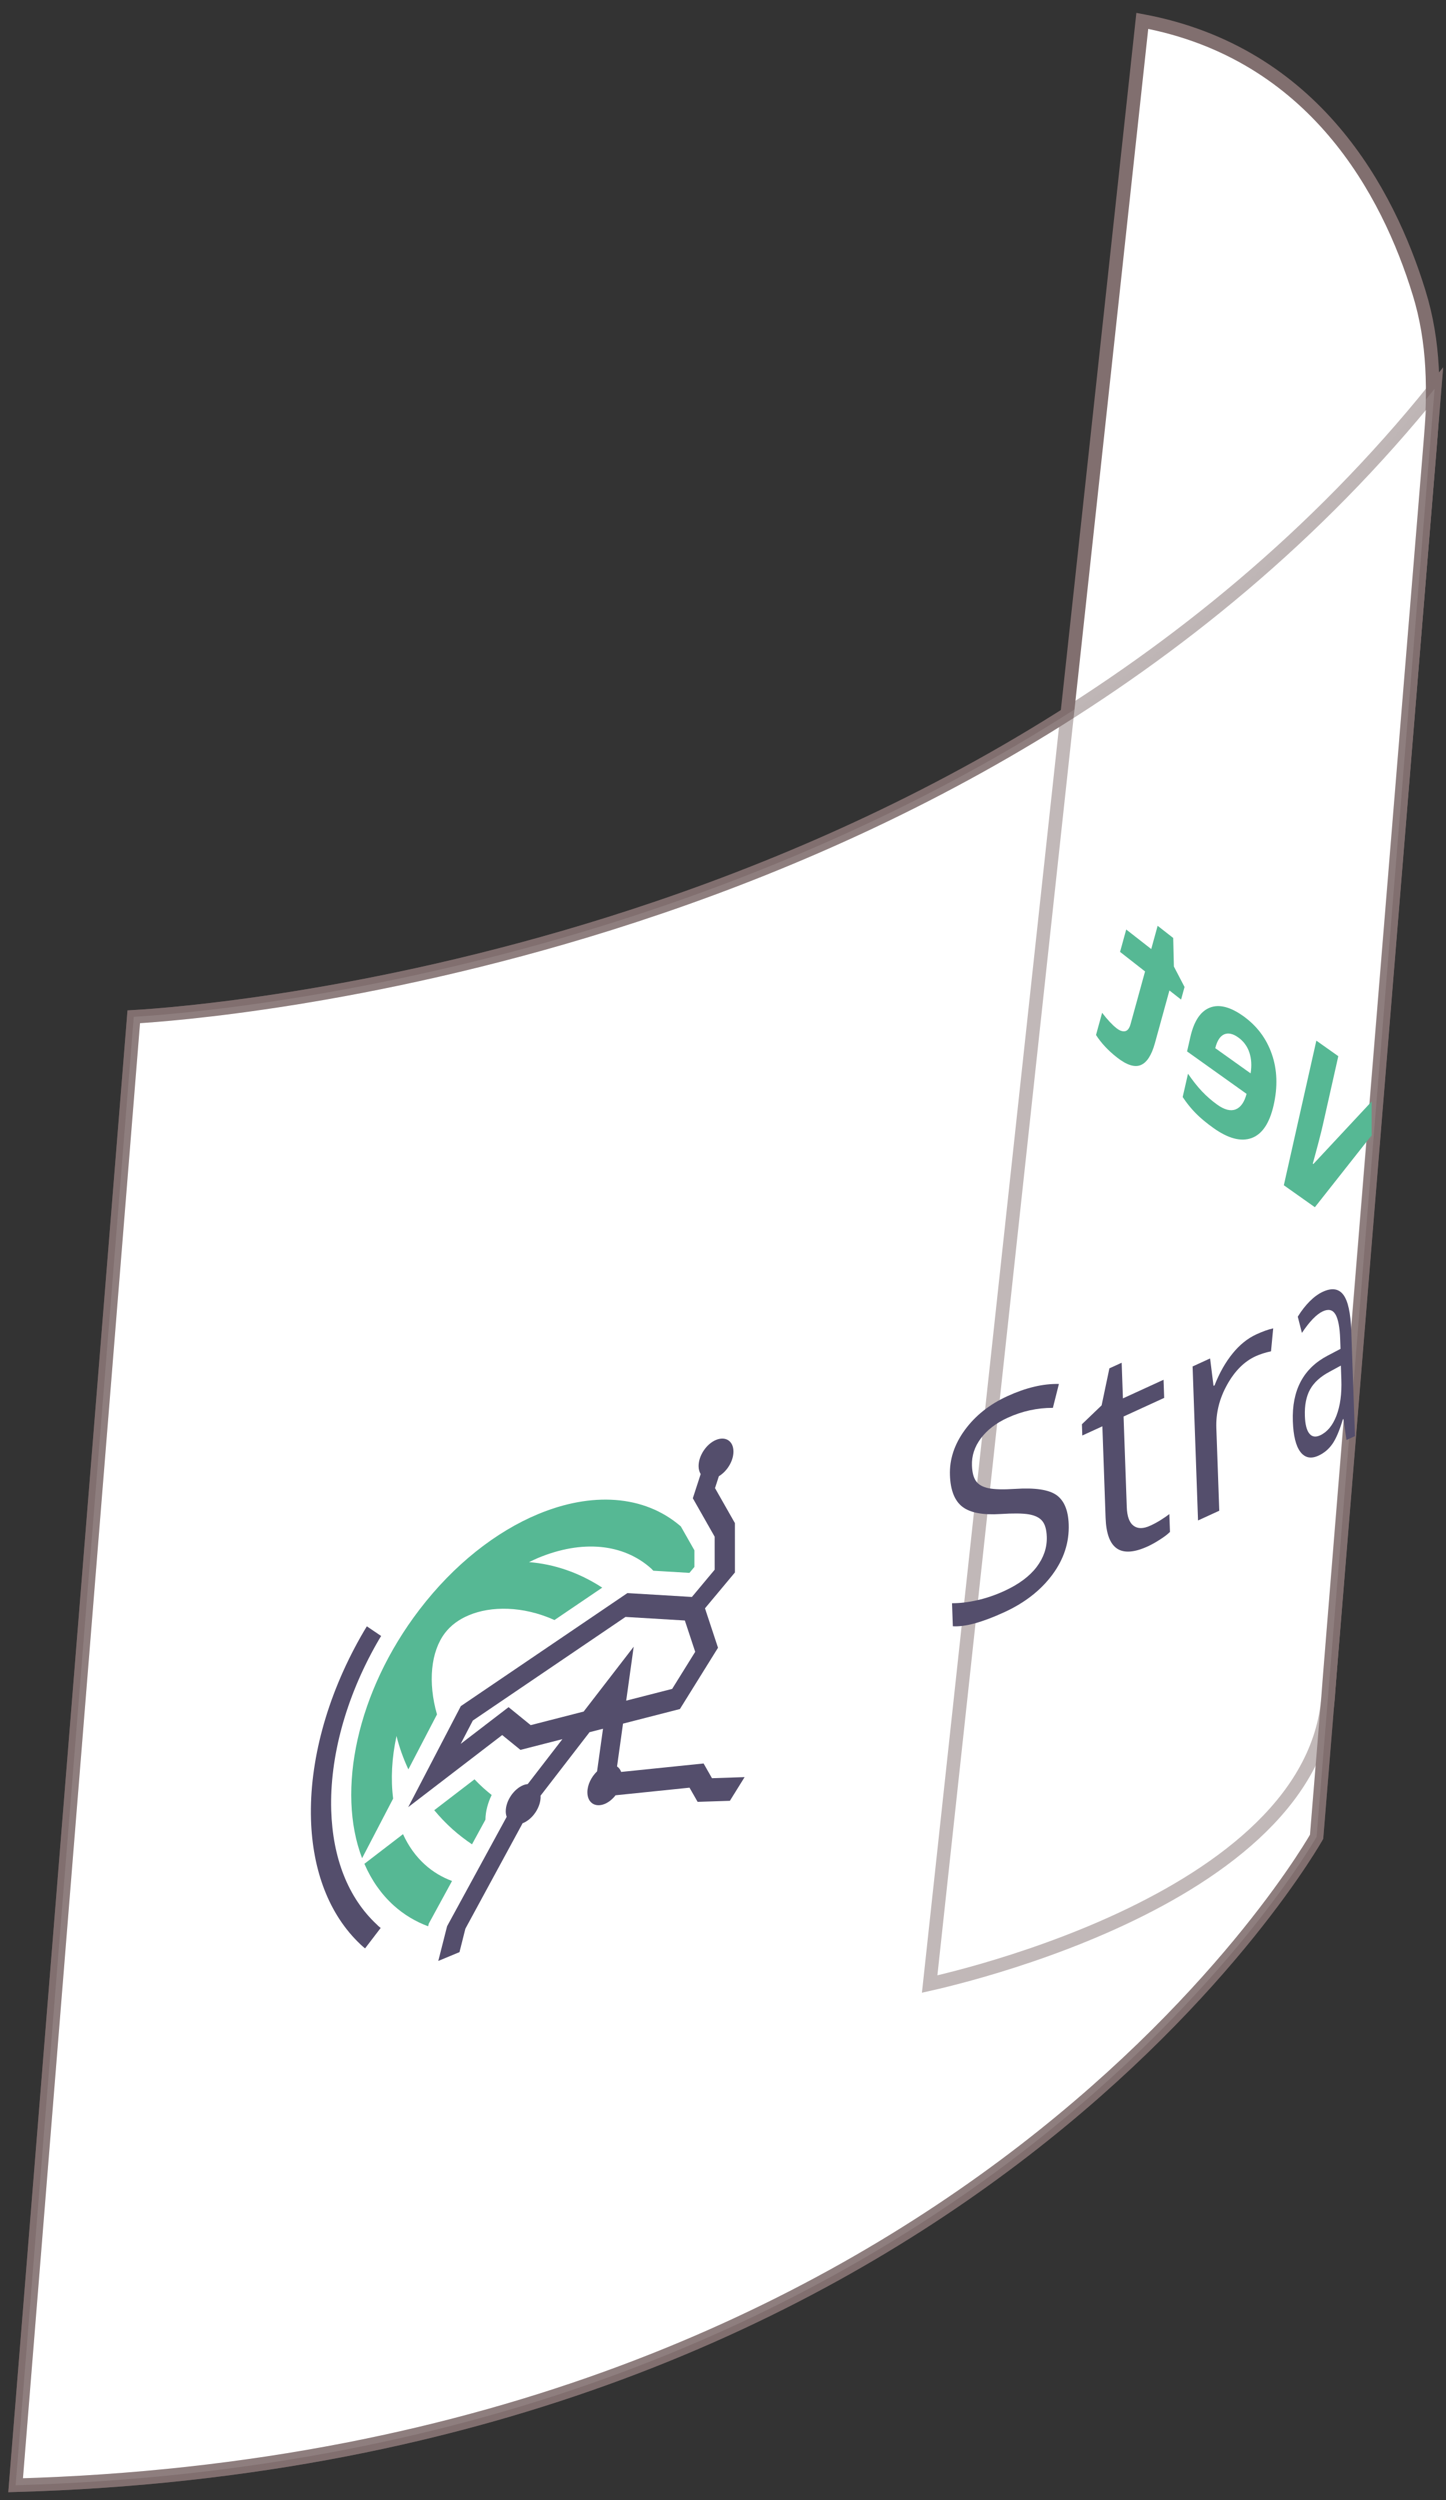 <?xml version="1.0" encoding="UTF-8"?> <svg xmlns="http://www.w3.org/2000/svg" width="107" height="185" viewBox="0 0 107 185" fill="none"><rect x="0" y="0" width="107" height="185" fill="#333333" stroke="none"/> <path d="M45.115 68.337C64.736 62.175 88.622 50.569 106.159 28.763L97.425 135.91C97.419 135.921 97.412 135.932 97.405 135.944C97.356 136.03 97.28 136.158 97.178 136.326C96.974 136.662 96.665 137.157 96.245 137.789C95.404 139.055 94.122 140.868 92.36 143.052C88.835 147.419 83.392 153.267 75.727 159.171C60.48 170.915 36.428 182.894 1.156 183.89L9.898 75.236C12.626 75.078 27.091 73.998 45.115 68.337Z" fill="white" stroke="#816F6F"></path> <path d="M104.999 21.629L105 21.63C106.146 25.327 106.151 28.97 105.832 32.89C104.337 50.901 98.38 123.724 98.309 125.147L98.309 125.147C98.118 129.067 96.188 132.388 93.343 135.183C90.494 137.981 86.751 140.226 83.004 141.977C79.261 143.726 75.538 144.97 72.749 145.778C71.355 146.181 70.196 146.475 69.386 146.668C69.16 146.722 68.961 146.768 68.792 146.806L84.527 1.544C97.292 3.922 102.729 14.258 104.999 21.629Z" fill="white" stroke="#816F6F"></path> <g opacity="0.8"> <g opacity="0.8"> <path opacity="0.8" d="M45.115 68.337C64.736 62.175 88.622 50.569 106.159 28.763L97.425 135.91C97.419 135.921 97.412 135.932 97.405 135.944C97.386 135.977 97.363 136.016 97.336 136.062C97.293 136.134 97.241 136.222 97.178 136.326C96.974 136.662 96.665 137.157 96.245 137.789C95.404 139.055 94.122 140.868 92.36 143.052C88.835 147.419 83.392 153.267 75.727 159.171C60.48 170.915 36.428 182.894 1.156 183.89L9.898 75.236C12.626 75.078 27.091 73.998 45.115 68.337Z" fill="white" stroke="#816F6F"></path> </g> </g> <path d="M79.081 112.786C79.128 114.124 78.723 115.37 77.868 116.521C77.013 117.672 75.827 118.598 74.314 119.292C72.675 120.044 71.407 120.39 70.507 120.331L70.447 118.627C71.024 118.63 71.647 118.556 72.321 118.402C72.995 118.249 73.659 118.022 74.314 117.721C75.385 117.23 76.184 116.637 76.711 115.941C77.237 115.244 77.487 114.497 77.459 113.7C77.44 113.174 77.329 112.787 77.123 112.539C76.918 112.292 76.587 112.128 76.126 112.05C75.666 111.972 74.969 111.966 74.035 112.027C72.731 112.112 71.791 111.933 71.216 111.491C70.641 111.05 70.332 110.272 70.293 109.157C70.252 107.987 70.619 106.87 71.395 105.808C72.172 104.747 73.218 103.914 74.536 103.309C75.91 102.679 77.184 102.376 78.357 102.402L77.911 104.171C76.752 104.168 75.633 104.414 74.555 104.908C73.704 105.298 73.046 105.805 72.581 106.427C72.116 107.049 71.897 107.716 71.922 108.432C71.94 108.958 72.043 109.349 72.231 109.605C72.419 109.862 72.728 110.031 73.158 110.119C73.588 110.206 74.239 110.224 75.115 110.167C76.585 110.069 77.603 110.222 78.173 110.622C78.742 111.025 79.044 111.745 79.081 112.786Z" fill="#544E6C"></path> <path d="M85.118 112.888C85.397 112.76 85.662 112.617 85.919 112.453C86.177 112.288 86.38 112.149 86.528 112.03L86.575 113.351C86.408 113.52 86.16 113.709 85.832 113.918C85.503 114.13 85.206 114.295 84.94 114.417C82.936 115.337 81.893 114.635 81.811 112.314L81.572 105.536L80.087 106.217L80.058 105.385L81.517 103.986L82.092 101.248L83 100.832L83.093 103.471L86.099 102.092L86.147 103.433L83.141 104.812L83.378 111.517C83.402 112.204 83.569 112.663 83.878 112.893C84.189 113.127 84.603 113.125 85.118 112.888Z" fill="#544E6C"></path> <path d="M92.97 98.731C93.429 98.52 93.844 98.371 94.213 98.287L94.052 99.988C93.619 100.08 93.239 100.203 92.912 100.353C92.074 100.737 91.369 101.44 90.802 102.462C90.232 103.485 89.966 104.552 90.006 105.67L90.222 111.782L88.651 112.503L88.248 101.109L89.543 100.515L89.798 102.543L89.874 102.508C90.233 101.589 90.677 100.805 91.204 100.154C91.73 99.504 92.319 99.03 92.97 98.731Z" fill="#544E6C"></path> <path d="M99.636 106.545L99.41 105L99.369 105.019C99.116 105.859 98.855 106.473 98.586 106.851C98.318 107.232 97.976 107.518 97.562 107.708C97.007 107.963 96.562 107.87 96.227 107.433C95.892 106.996 95.705 106.24 95.667 105.165C95.586 102.863 96.446 101.245 98.248 100.304L99.195 99.806L99.17 99.1C99.138 98.205 99.021 97.59 98.817 97.251C98.613 96.912 98.304 96.837 97.889 97.027C97.423 97.241 96.906 97.775 96.338 98.626L96.032 97.425C96.296 96.995 96.589 96.617 96.912 96.291C97.234 95.969 97.56 95.731 97.89 95.58C98.557 95.274 99.061 95.349 99.404 95.804C99.748 96.26 99.943 97.153 99.99 98.483L100.265 106.261L99.636 106.55L99.636 106.545ZM97.68 106.207C98.208 105.965 98.611 105.481 98.891 104.754C99.171 104.027 99.294 103.132 99.256 102.072L99.22 101.043L98.376 101.503C97.704 101.859 97.226 102.298 96.942 102.81C96.658 103.324 96.53 103.979 96.558 104.776C96.58 105.401 96.69 105.832 96.887 106.072C97.083 106.316 97.347 106.36 97.68 106.207Z" fill="#544E6C"></path> <path d="M95.001 87.701L97.297 89.326L101.5 84C101.637 83.39 101.105 85.378 101.5 84L101.5 82.5L101.5 81.5L97.182 86.131L97.142 86.103C97.513 84.755 97.763 83.791 97.892 83.215L99.031 78.15L97.406 77L95 87.7L95.001 87.701Z" fill="#56B894"></path> <path d="M52.685 131.574L52.064 130.484L45.965 131.11C45.9 130.936 45.797 130.796 45.659 130.705L46.102 127.536L50.312 126.456L53.131 121.921L52.167 119.004L54.382 116.351L54.381 112.699L52.909 110.109L53.195 109.228C53.807 108.864 54.274 108.098 54.274 107.404C54.273 106.632 53.696 106.247 52.983 106.544C52.27 106.841 51.693 107.708 51.693 108.48C51.693 108.717 51.753 108.914 51.849 109.07L51.267 110.859L52.883 113.705L52.884 116.146L51.199 118.164L46.427 117.876L34.1 126.24L30.206 133.717L37.161 128.381L38.512 129.479L41.616 128.684L39.052 132.007C38.944 132.02 38.831 132.044 38.713 132.093C38 132.39 37.423 133.257 37.423 134.03C37.423 134.181 37.452 134.312 37.493 134.433L33.084 142.525L32.432 145.095L34.001 144.443L34.437 142.71L38.675 134.9C38.687 134.895 38.699 134.896 38.714 134.89C39.426 134.592 40.004 133.726 40.004 132.953C40.004 132.925 39.996 132.902 39.996 132.873L43.624 128.17L44.621 127.913L44.181 131.068C43.757 131.474 43.464 132.066 43.464 132.614C43.464 133.386 44.042 133.772 44.755 133.474C45.056 133.349 45.33 133.117 45.549 132.838L51.022 132.275L51.622 133.324L54.01 133.247L55.1 131.493L52.685 131.574ZM39.27 127.648L37.633 126.317L34.089 129.036L34.989 127.307L46.285 119.641L50.677 119.905L51.443 122.223L49.739 124.965L46.337 125.836L46.892 121.843L43.19 126.642L39.27 127.648Z" fill="#544E6C"></path> <path d="M27.858 142.377C25.773 140.422 24.616 137.505 24.509 133.941C24.393 130.014 25.591 125.627 27.88 121.597C27.983 121.413 28.094 121.232 28.202 121.051L27.145 120.336C26.998 120.577 26.854 120.82 26.714 121.066C24.146 125.588 22.888 130.396 23.012 134.618C23.124 138.377 24.331 141.67 26.686 143.881C26.737 143.928 26.787 143.977 26.84 144.023C26.898 144.074 26.958 144.117 27.014 144.167L28.169 142.655C28.111 142.606 28.051 142.56 27.996 142.511C27.952 142.463 27.904 142.421 27.858 142.377Z" fill="#544E6C"></path> <path d="M36.381 132.816C36.181 132.656 35.981 132.489 35.783 132.313C35.547 132.101 35.326 131.881 35.111 131.657L32.133 133.942C32.542 134.432 32.986 134.902 33.472 135.338C33.94 135.759 34.428 136.129 34.927 136.467L35.921 134.643C35.928 134.035 36.097 133.404 36.381 132.816Z" fill="#56B894"></path> <path d="M29.092 133.081C28.906 131.646 28.99 130.072 29.341 128.451C29.546 129.292 29.845 130.117 30.218 130.921L32.336 126.855C31.657 124.491 31.873 122.209 32.929 120.827C33.358 120.265 33.955 119.823 34.709 119.509C36.324 118.835 38.669 118.81 41.029 119.871L44.563 117.474C42.846 116.353 40.978 115.726 39.148 115.587C39.369 115.479 39.591 115.371 39.812 115.278C43.07 113.92 46.123 114.207 48.192 116.065C48.245 116.114 48.29 116.173 48.343 116.221L51.016 116.382L51.384 115.942L51.384 114.711L50.38 112.943C47.649 110.581 43.745 110.395 39.811 112.036C36.715 113.327 33.602 115.744 31.027 119.116C26.401 125.172 24.888 132.507 26.794 137.494L29.092 133.081Z" fill="#56B894"></path> <path d="M31.728 142.336L33.449 139.18C32.717 138.906 32.045 138.51 31.455 137.979C30.761 137.355 30.219 136.587 29.822 135.714L26.964 137.908C27.482 139.106 28.207 140.157 29.146 141.002C29.905 141.683 30.76 142.187 31.68 142.531L31.728 142.336Z" fill="#56B894"></path> <path d="M89.785 83.46C90.885 84.244 91.827 84.493 92.611 84.209C93.396 83.924 93.94 83.115 94.244 81.785C94.557 80.414 94.514 79.152 94.112 77.996C93.711 76.841 93.007 75.902 91.996 75.181C91.031 74.494 90.204 74.286 89.516 74.561C88.829 74.836 88.353 75.554 88.087 76.715L87.84 77.798L92.243 80.938C92.078 81.556 91.809 81.939 91.433 82.087C91.06 82.233 90.607 82.118 90.078 81.741C89.666 81.447 89.29 81.118 88.946 80.756C88.602 80.393 88.258 79.956 87.909 79.447L87.515 81.172C87.797 81.6 88.111 81.993 88.461 82.352C88.81 82.71 89.252 83.08 89.785 83.46ZM91.622 76.759C92.017 77.041 92.292 77.411 92.447 77.87C92.602 78.329 92.634 78.848 92.541 79.421L89.927 77.557C90.061 77.013 90.278 76.672 90.579 76.538C90.879 76.404 91.227 76.478 91.622 76.759Z" fill="#56B894"></path> <path d="M82.619 76.08C82.303 75.833 81.948 75.452 81.554 74.939L81.102 76.581C81.483 77.178 82.001 77.733 82.654 78.244C83.375 78.808 83.962 78.995 84.414 78.806C84.866 78.618 85.215 78.077 85.461 77.185L86.534 73.287L87.397 73.962L87.653 73.029L86.864 71.515L86.814 69.403L85.662 68.502L85.188 70.223L83.337 68.777L82.881 70.433L84.731 71.88L83.658 75.777C83.572 76.09 83.436 76.265 83.252 76.303C83.065 76.338 82.856 76.265 82.619 76.08Z" fill="#56B894"></path> </svg> 